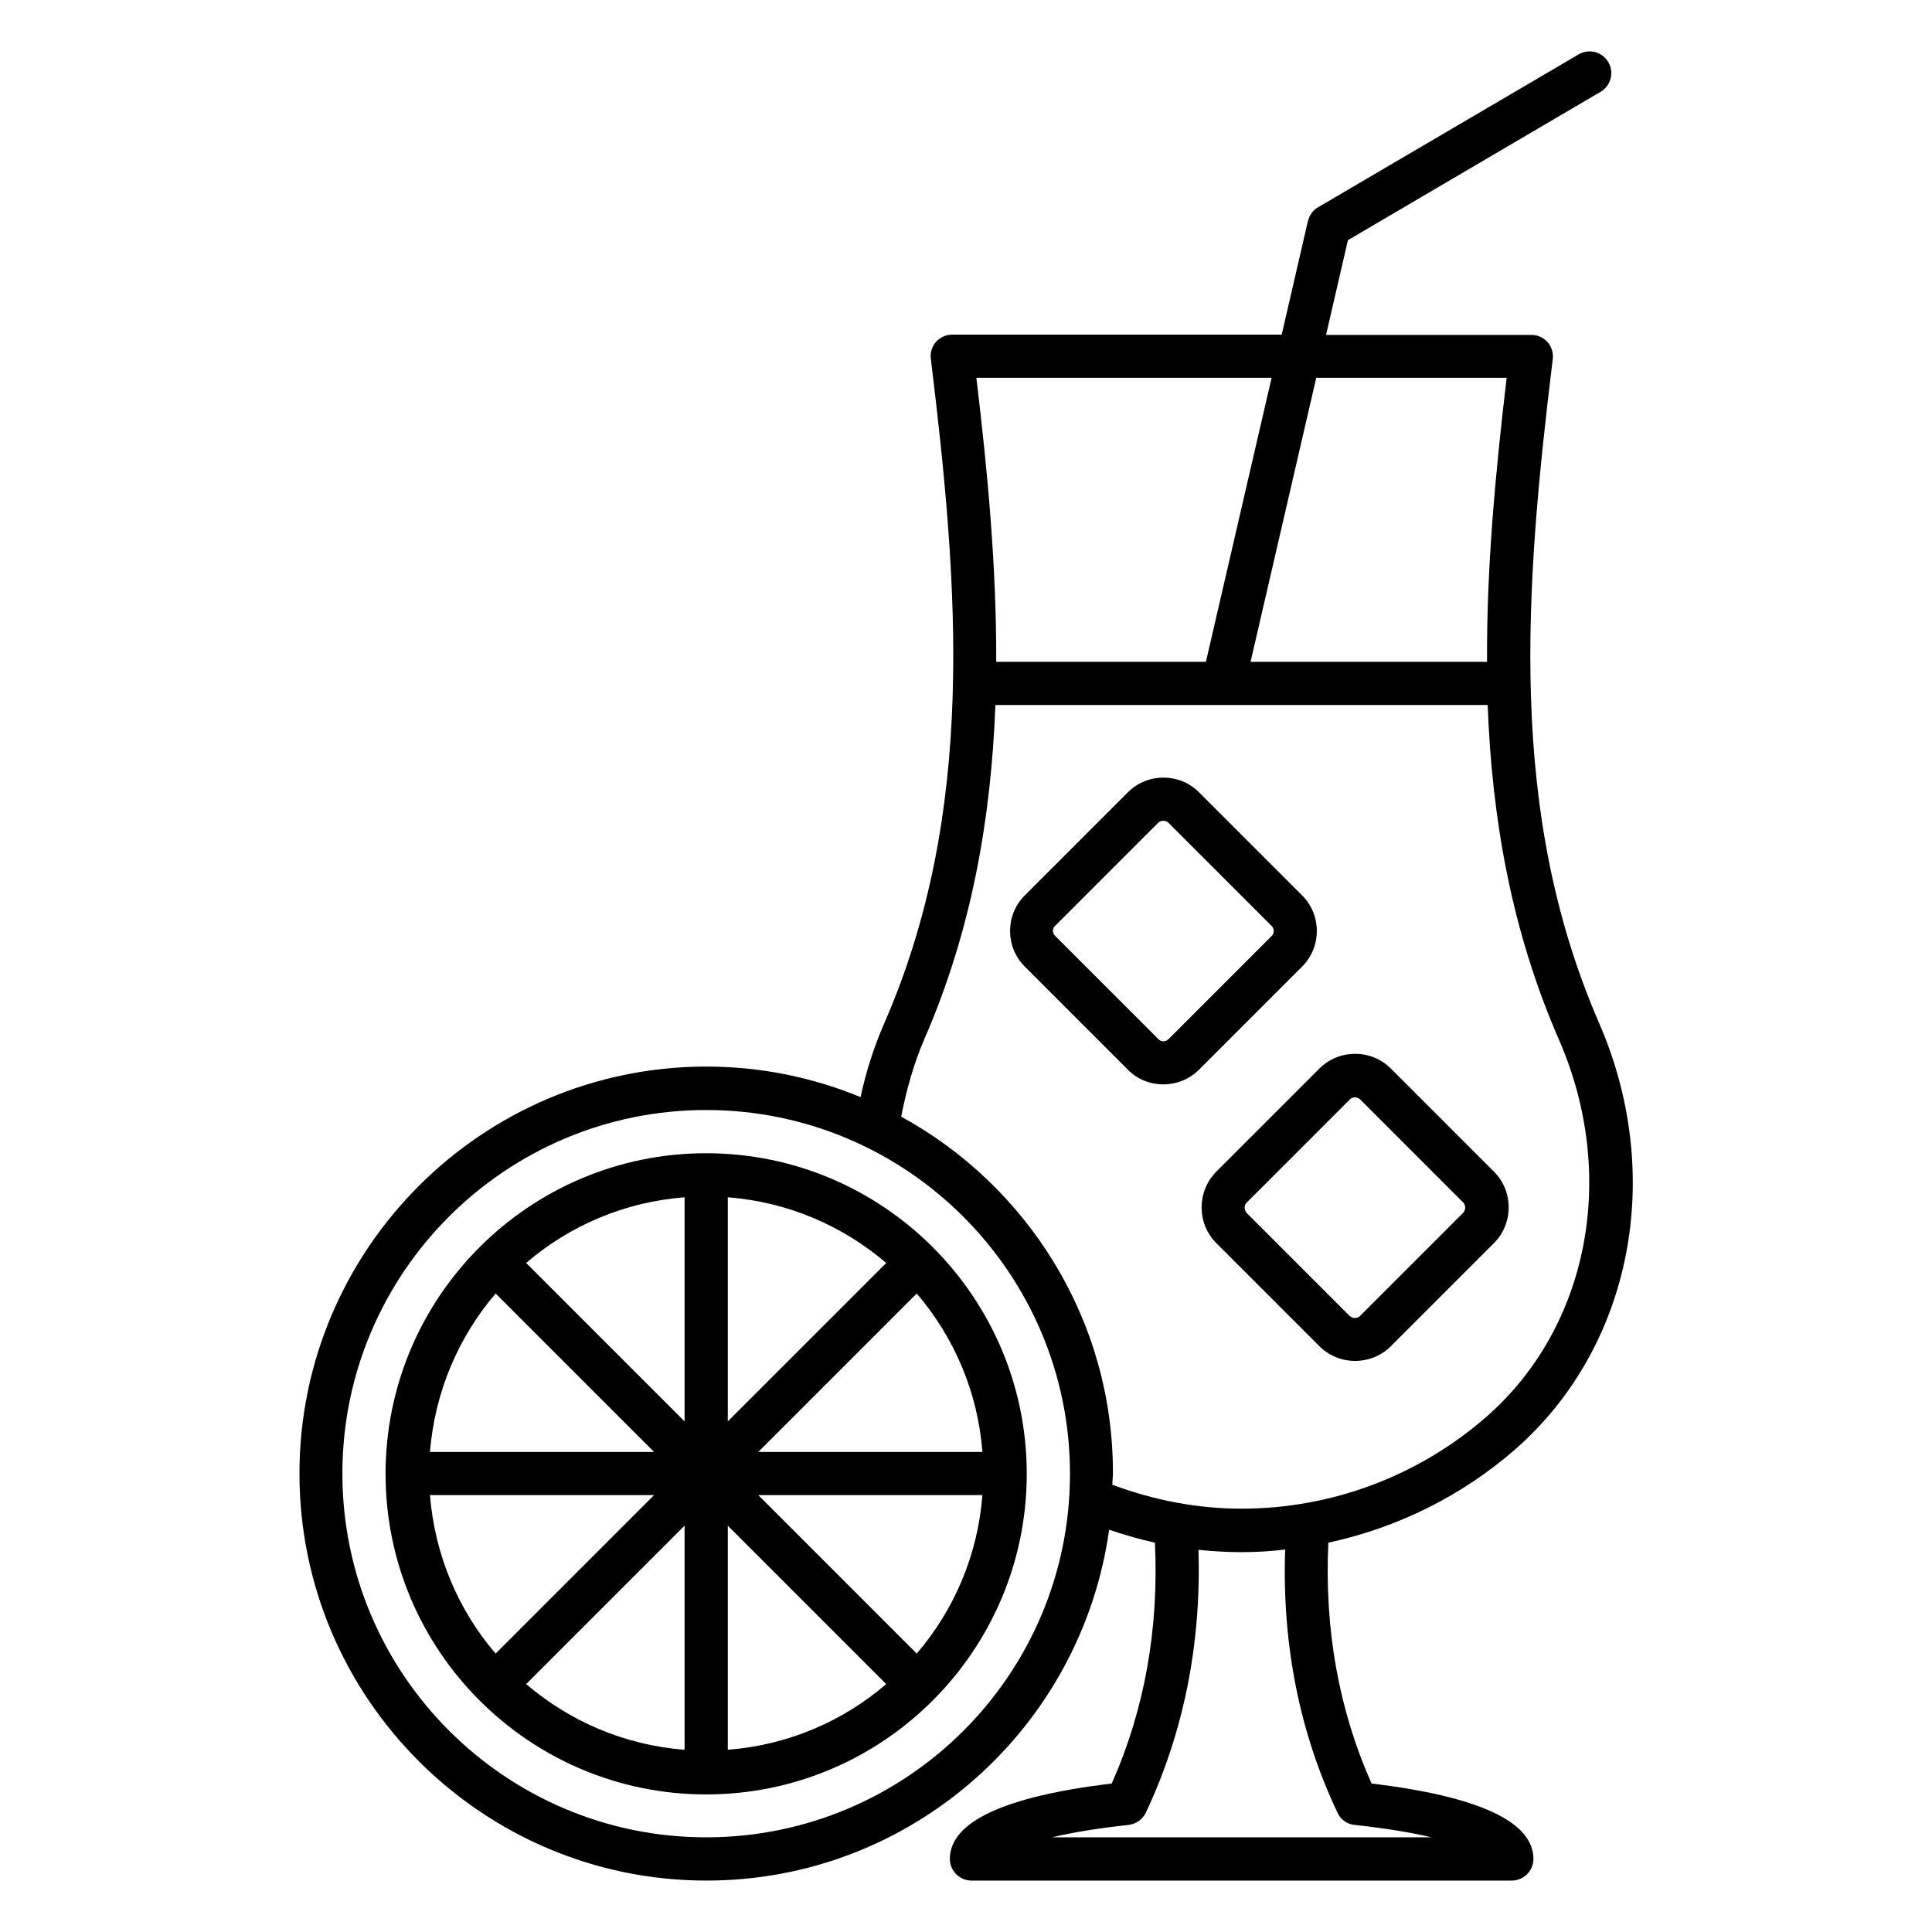 <?xml version="1.0" encoding="UTF-8"?>
<!-- Uploaded to: ICON Repo, www.iconrepo.com, Generator: ICON Repo Mixer Tools -->
<svg fill="#000000" width="800px" height="800px" version="1.1" viewBox="144 144 512 512" xmlns="http://www.w3.org/2000/svg">
 <g>
  <path d="m331.14 449.62c-46.871 0-84.961 38.09-84.961 84.961s38.09 84.961 84.961 84.961c46.871 0 84.961-38.09 84.961-84.961s-38.09-84.961-84.961-84.961zm55.801 132.59-41.984-41.984h59.387c-1.219 15.953-7.555 30.531-17.402 41.984zm-129-41.984h59.387l-41.984 41.984c-9.848-11.453-16.105-26.031-17.402-41.984zm78.93-78.93c15.953 1.223 30.457 7.559 41.984 17.406l-41.984 41.984zm-11.453 59.387-41.984-41.984c11.449-9.848 26.031-16.184 41.984-17.406zm0 27.633v59.387c-15.953-1.223-30.457-7.559-41.984-17.406zm11.453 0 41.984 41.984c-11.449 9.848-26.031 16.184-41.984 17.406zm67.477-19.543h-59.387l41.984-41.984c9.848 11.527 16.184 26.031 17.402 41.984zm-129-41.98 41.984 41.984h-59.387c1.297-15.957 7.555-30.461 17.402-41.984z"/>
  <path d="m452.29 431.37c3.434 0 6.871-1.297 9.465-3.894l27.328-27.328c5.191-5.191 5.191-13.664 0-18.855l-27.328-27.328c-5.191-5.191-13.664-5.191-18.855 0l-27.328 27.328c-5.191 5.191-5.191 13.664 0 18.855l27.328 27.328c2.519 2.598 5.953 3.894 9.391 3.894zm-28.703-41.984 27.328-27.328c0.383-0.383 0.84-0.535 1.375-0.535 0.535 0 0.992 0.152 1.375 0.535l27.328 27.328c0.762 0.762 0.762 1.984 0 2.672l-27.328 27.328c-0.762 0.762-1.984 0.762-2.672 0l-27.328-27.328c-0.84-0.762-0.84-1.984-0.078-2.672z"/>
  <path d="m466.33 473.43 27.328 27.328c2.519 2.519 5.879 3.894 9.465 3.894s6.945-1.375 9.465-3.894l27.328-27.328c2.519-2.519 3.894-5.879 3.894-9.465s-1.375-6.945-3.894-9.465l-27.328-27.328c-2.519-2.519-5.879-3.894-9.465-3.894s-6.945 1.375-9.465 3.894l-27.328 27.328c-5.188 5.266-5.188 13.738 0 18.93zm8.094-10.766 27.328-27.328c0.457-0.457 1.07-0.535 1.297-0.535 0.305 0 0.84 0.078 1.375 0.535l27.328 27.328c0.457 0.457 0.535 1.07 0.535 1.375 0 0.305-0.078 0.84-0.535 1.375l-27.328 27.328c-0.457 0.457-1.07 0.535-1.375 0.535-0.305 0-0.84-0.078-1.375-0.535l-27.328-27.328c-0.688-0.84-0.688-2.062 0.078-2.75z"/>
  <path d="m545.72 527.94c30.762-27.098 39.617-72.441 22.062-112.82-24.352-55.953-19.695-115.19-12.289-175.95 0.23-1.602-0.305-3.281-1.375-4.504-1.07-1.223-2.672-1.91-4.273-1.91l-54.43 0.004 5.801-25.113 66.945-39.312c2.75-1.602 3.664-5.113 2.062-7.863-1.602-2.75-5.113-3.664-7.863-2.062l-69.082 40.535c-1.375 0.762-2.289 2.137-2.672 3.664l-6.945 30.074h-87.328c-1.602 0-3.207 0.688-4.273 1.91-1.07 1.223-1.602 2.824-1.375 4.504 7.406 60.84 12.062 120.07-12.289 175.95-2.75 6.258-4.887 12.902-6.336 19.695-12.594-5.191-26.41-8.09-40.84-8.09-59.465 0-107.86 48.395-107.86 107.86s48.395 107.86 107.86 107.86c54.426 0 99.387-40.535 106.71-92.977 4.047 1.375 8.09 2.519 12.137 3.434 1.07 22.824-2.75 44.273-11.449 63.816-28.473 3.434-42.898 10.152-42.898 20 0 3.129 2.594 5.727 5.727 5.727h143.2c3.129 0 5.727-2.594 5.727-5.727 0-9.848-14.426-16.566-42.898-20-8.703-19.543-12.52-40.992-11.449-63.816 18.312-3.969 35.41-12.367 49.688-24.883zm-2.445-283.82c-2.977 25.344-5.344 50.457-5.191 75.266h-62.672l17.406-75.266zm-62.289 0-17.406 75.266h-55.57c0.078-24.809-2.215-49.922-5.266-75.266zm-149.84 386.79c-53.129 0-96.41-43.207-96.41-96.41s43.281-96.336 96.41-96.336c53.129 0 96.41 43.207 96.41 96.41 0 53.207-43.203 96.336-96.41 96.336zm51.68-190.99c1.375-7.023 3.281-13.895 6.031-20.305 12.672-29.008 17.785-58.703 18.93-88.777h130.46c1.145 30.074 6.258 59.77 18.93 88.777 15.574 35.801 7.938 75.875-19.082 99.691-18.016 15.801-41.066 24.504-65.113 24.504-11.68 0-23.129-2.215-34.199-6.336 0-0.992 0.152-1.984 0.152-3.055 0.074-40.684-22.672-76.18-56.105-94.5zm115.64 184.5c0.84 1.832 2.594 3.055 4.582 3.207 8.473 0.918 15.191 2.062 20.305 3.281h-100.53c5.113-1.223 11.754-2.367 20.23-3.281 1.984-0.23 3.742-1.449 4.582-3.207 10.078-21.375 14.734-44.809 13.969-69.695 3.816 0.383 7.633 0.609 11.449 0.609 3.894 0 7.711-0.23 11.527-0.688-0.844 24.965 3.734 48.402 13.887 69.773z"/>
 </g>
</svg>